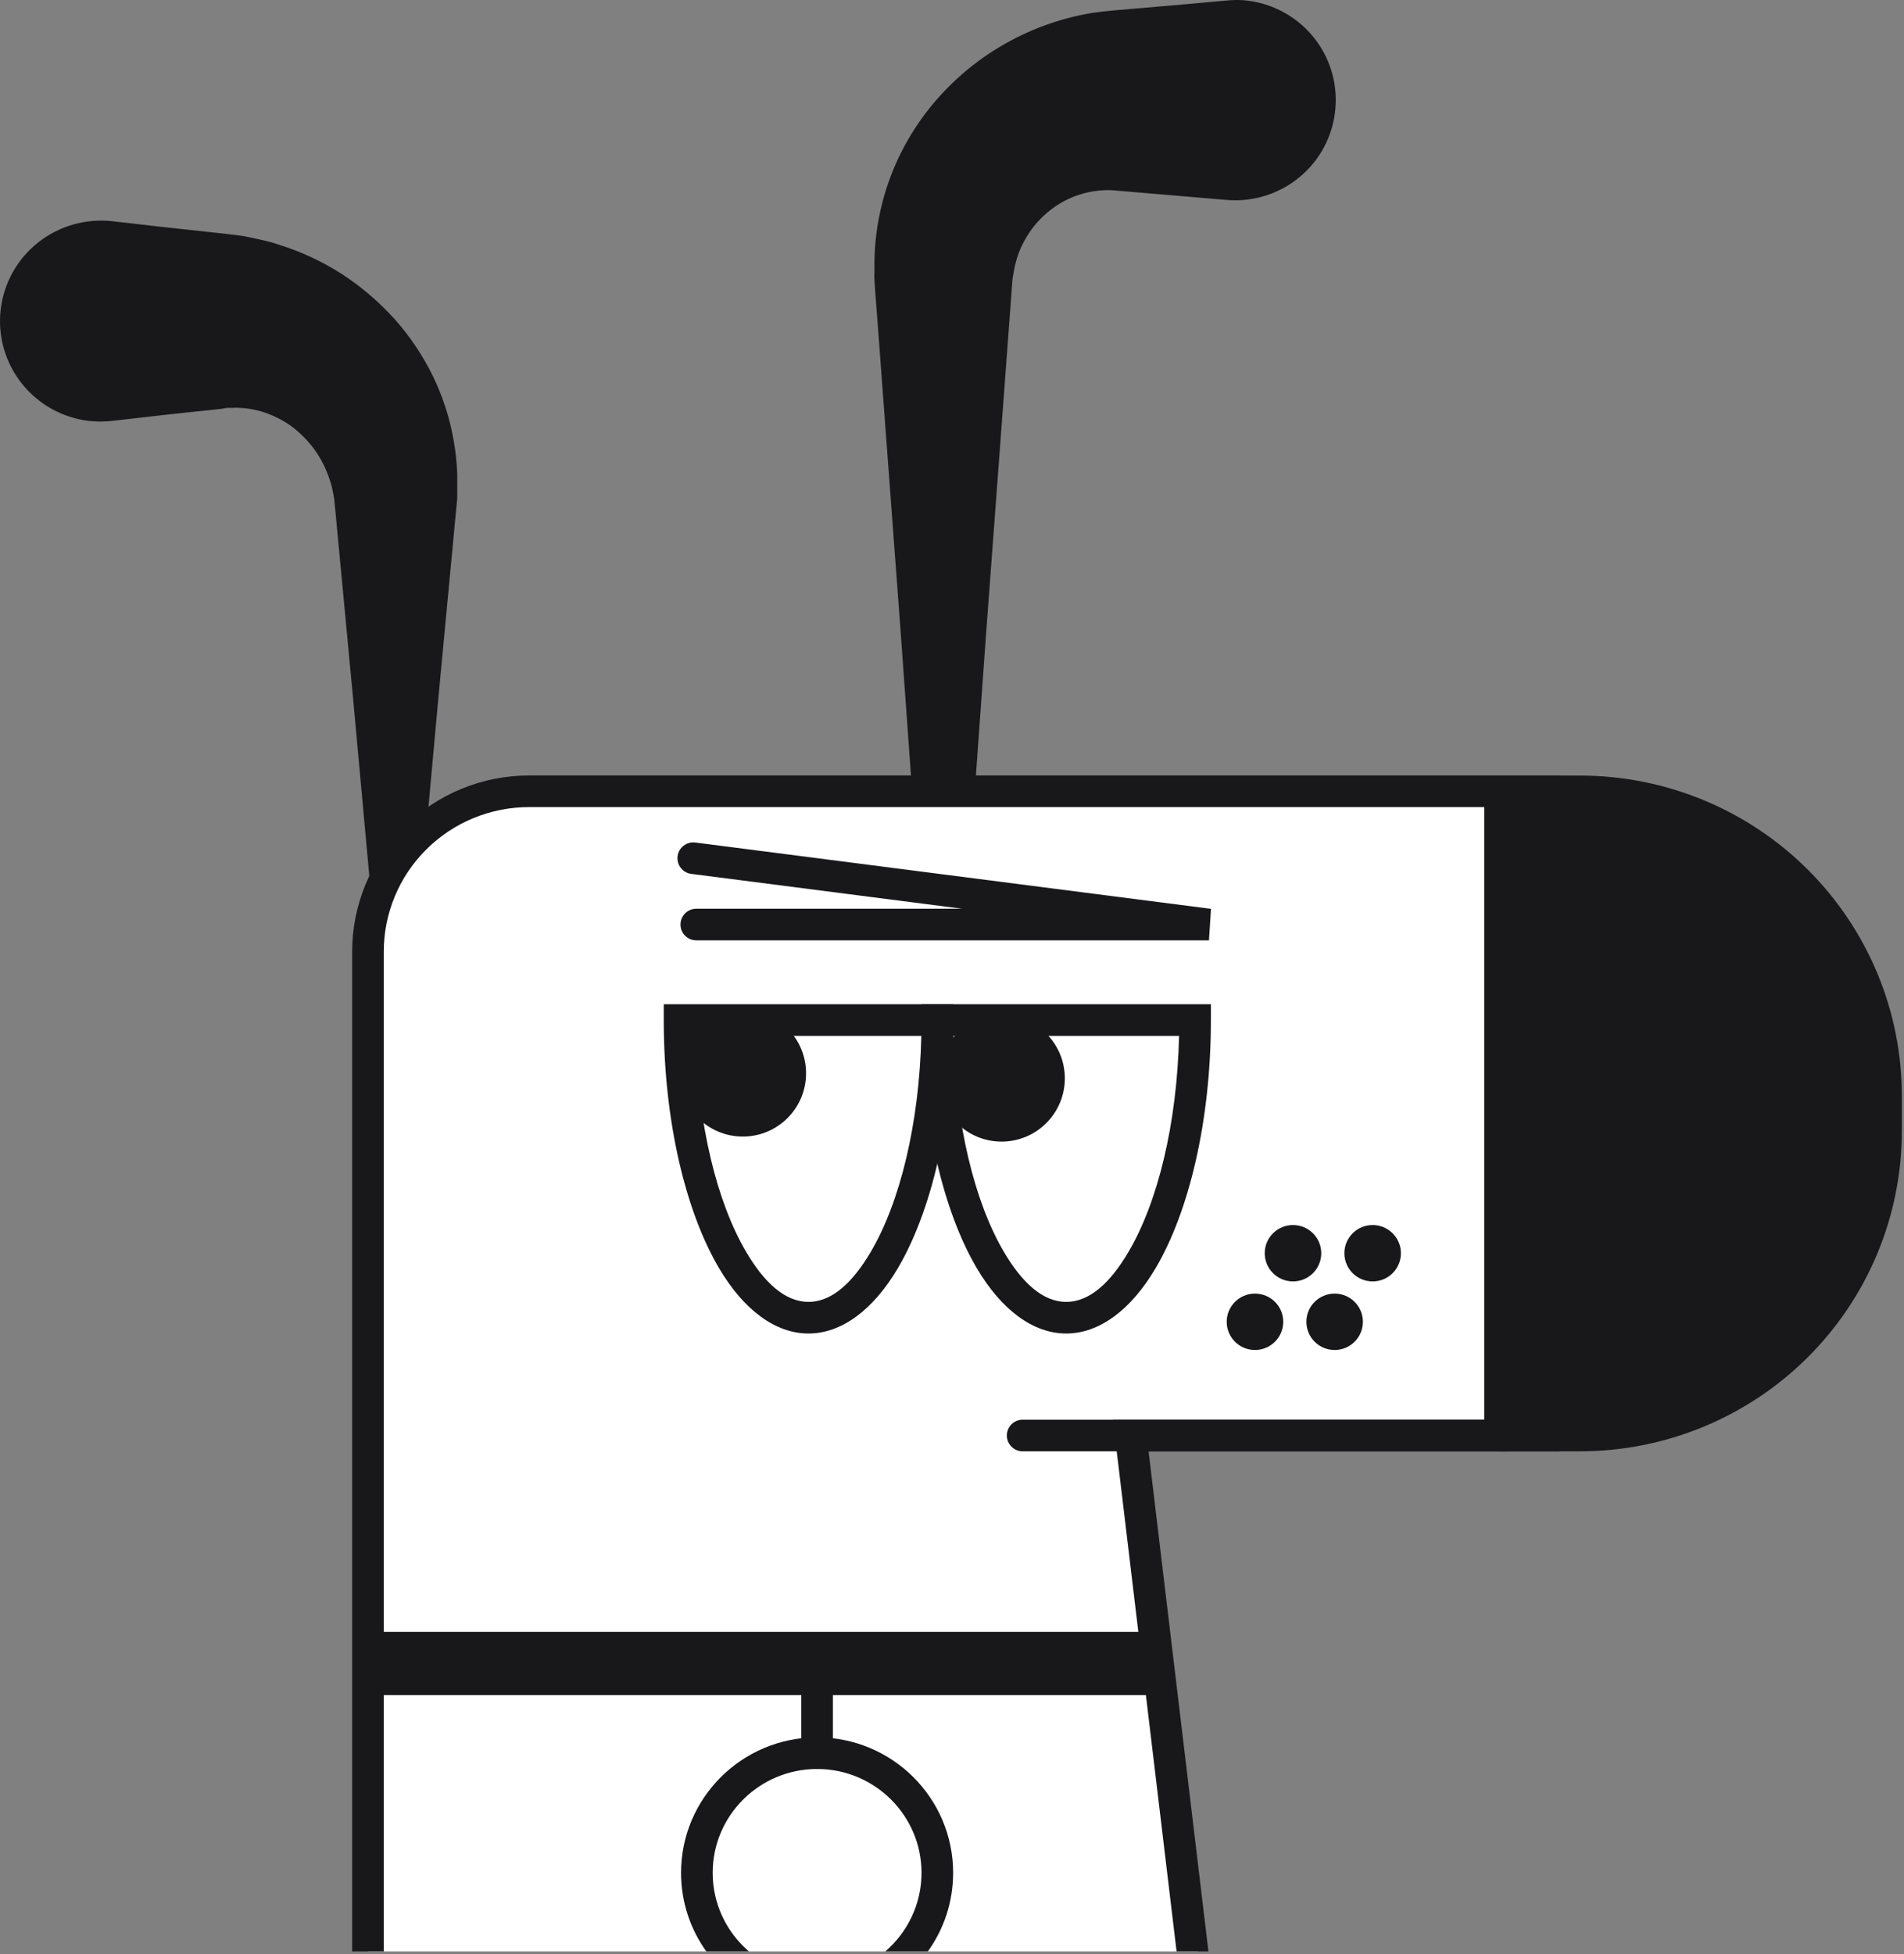 <svg width="345" height="354" viewBox="0 0 345 354" fill="none" xmlns="http://www.w3.org/2000/svg">
<rect x="0" y="0" width="345" height="354" fill="#808080" stroke="none"/>
<path d="M20.418 75.731C26.299 75.044 32.195 74.374 38.129 73.775L39.899 73.583L41.088 73.388H42.274C42.672 73.345 43.077 73.345 43.477 73.388C45.131 73.465 46.767 73.78 48.331 74.322C49.978 74.912 51.539 75.717 52.972 76.717C54.43 77.794 55.74 79.055 56.868 80.47C58.04 81.94 58.988 83.573 59.685 85.318C60.054 86.212 60.366 87.131 60.621 88.065L60.905 89.512L61.048 90.251L61.154 91.325L64.483 126.567L67.706 161.809C67.749 162.33 67.898 162.84 68.142 163.304C68.385 163.771 68.721 164.184 69.127 164.519C69.531 164.857 69.998 165.109 70.503 165.264C71.007 165.419 71.537 165.47 72.064 165.422C73.001 165.339 73.878 164.932 74.545 164.27C75.213 163.611 75.625 162.74 75.711 161.809L78.917 126.567L82.246 91.325L82.352 90.217V85.81C82.272 83.831 82.06 81.86 81.716 79.909C81.031 75.946 79.796 72.096 78.049 68.472C76.258 64.79 73.975 61.364 71.268 58.287C68.477 55.181 65.3 52.445 61.807 50.148C58.215 47.827 54.319 46.013 50.224 44.756C49.205 44.409 48.165 44.125 47.107 43.908C46.044 43.678 44.984 43.432 43.922 43.24L40.696 42.833L38.057 42.553C32.161 41.934 26.262 41.266 20.346 40.578C15.659 40.043 10.946 41.381 7.247 44.297C3.549 47.214 1.162 51.474 0.618 56.138C0.349 58.447 0.541 60.788 1.179 63.025C1.821 65.263 2.898 67.352 4.351 69.174C5.801 70.999 7.6 72.517 9.642 73.649C11.685 74.78 13.934 75.499 16.255 75.766C17.641 75.909 19.037 75.898 20.418 75.731Z" fill="#18181A"/>
<path fill-rule="evenodd" clip-rule="evenodd" d="M20.475 76.227C26.354 75.54 32.247 74.872 38.18 74.273H38.183L39.953 74.078L39.979 74.076L41.128 73.886H42.274C42.291 73.886 42.311 73.886 42.328 73.883C42.692 73.843 43.059 73.843 43.423 73.883L43.455 73.886C45.059 73.964 46.646 74.267 48.164 74.795C49.766 75.368 51.287 76.15 52.68 77.124C54.101 78.172 55.378 79.401 56.479 80.782C57.619 82.215 58.541 83.805 59.22 85.501L59.223 85.507C59.581 86.378 59.885 87.271 60.134 88.18L60.415 89.606L60.553 90.323L60.656 91.374L63.985 126.613L67.208 161.852C67.257 162.442 67.425 163.012 67.698 163.536C67.973 164.061 68.351 164.525 68.809 164.906C69.262 165.284 69.789 165.568 70.356 165.742C70.924 165.914 71.52 165.974 72.107 165.917C73.161 165.826 74.147 165.367 74.897 164.625C75.648 163.883 76.112 162.903 76.21 161.855L79.415 126.613L82.744 91.371L82.85 90.262L82.853 90.217V85.81L82.85 85.79C82.77 83.788 82.555 81.794 82.209 79.82C81.515 75.814 80.266 71.921 78.499 68.254C76.688 64.529 74.379 61.069 71.643 57.957L71.64 57.952C68.821 54.814 65.609 52.05 62.082 49.729L62.08 49.726C58.45 47.383 54.513 45.549 50.379 44.277C49.342 43.928 48.285 43.641 47.21 43.42C46.145 43.188 45.079 42.942 44.01 42.747L43.984 42.742L40.759 42.338H40.75L38.108 42.054C32.215 41.438 26.316 40.768 20.403 40.083C15.584 39.53 10.74 40.905 6.938 43.905C3.133 46.904 0.681 51.282 0.122 56.078C-0.156 58.456 0.042 60.862 0.698 63.163C1.36 65.463 2.466 67.612 3.958 69.486C5.451 71.359 7.299 72.924 9.399 74.087C11.499 75.25 13.811 75.989 16.197 76.264H16.203C17.627 76.41 19.059 76.399 20.475 76.227ZM43.529 72.889H43.517C43.093 72.844 42.667 72.844 42.248 72.886H41.088C41.062 72.886 41.034 72.889 41.008 72.895L39.83 73.087L38.077 73.279C32.141 73.878 26.242 74.548 20.36 75.236C19.016 75.396 17.658 75.408 16.309 75.27C14.054 75.01 11.868 74.31 9.886 73.21C7.9 72.113 6.15 70.635 4.743 68.864C3.331 67.094 2.282 65.062 1.661 62.888C1.039 60.713 0.853 58.439 1.113 56.195C1.643 51.663 3.964 47.523 7.557 44.69C11.152 41.853 15.733 40.556 20.288 41.074C26.207 41.762 32.106 42.432 38.005 43.048L40.638 43.329L43.844 43.733L43.858 43.736C44.907 43.928 45.953 44.171 47.001 44.398H47.007C48.044 44.612 49.064 44.887 50.064 45.228L50.078 45.231C54.126 46.477 57.98 48.271 61.535 50.566C64.99 52.84 68.133 55.545 70.895 58.619C73.571 61.662 75.828 65.048 77.599 68.689C79.326 72.273 80.547 76.075 81.223 79.992C81.564 81.917 81.773 83.868 81.851 85.822V90.191L81.747 91.277L78.418 126.518L75.213 161.763C75.138 162.577 74.777 163.339 74.192 163.915C73.608 164.493 72.84 164.849 72.021 164.923H72.015C71.554 164.966 71.09 164.92 70.649 164.786C70.207 164.651 69.801 164.43 69.448 164.135C69.093 163.84 68.798 163.479 68.586 163.075C68.371 162.668 68.242 162.224 68.205 161.766L64.982 126.521L61.653 91.279L61.547 90.202L61.538 90.156L61.395 89.414L61.111 87.971L61.103 87.933C60.845 86.979 60.524 86.042 60.148 85.129C59.432 83.341 58.461 81.665 57.258 80.161C56.103 78.708 54.762 77.416 53.27 76.316L53.258 76.307C51.789 75.282 50.187 74.457 48.5 73.852L48.494 73.849C46.895 73.296 45.222 72.972 43.529 72.889Z" fill="#18181A"/>
<path d="M222.285 0.598L211.057 1.601L205.459 2.076L202.325 2.34C200.944 2.466 199.563 2.607 198.179 2.798C187.284 4.563 177.351 10.07 170.108 18.358C163.135 26.337 159.187 36.493 158.949 47.062V48.984C158.921 49.572 158.921 50.159 158.949 50.746L159.144 53.548L159.571 59.115L160.402 70.288L163.731 114.918L166.937 159.551C166.977 160.076 167.117 160.588 167.355 161.058C167.593 161.528 167.919 161.946 168.318 162.29C168.719 162.634 169.183 162.895 169.684 163.061C170.186 163.227 170.716 163.29 171.243 163.253C172.205 163.184 173.111 162.772 173.793 162.093C174.477 161.414 174.89 160.511 174.961 159.551L178.167 114.918L181.496 70.288L182.327 59.115L182.737 53.548L182.949 50.746C182.975 50.397 183.029 50.047 183.107 49.706L183.25 48.841C184.052 44.4 186.473 40.41 190.051 37.636C193.291 35.109 197.325 33.803 201.439 33.952L222.213 35.714C224.537 35.926 226.88 35.677 229.106 34.983C231.332 34.293 233.401 33.167 235.188 31.677C236.979 30.187 238.454 28.362 239.529 26.302C240.606 24.243 241.265 21.994 241.466 19.679C241.675 17.37 241.423 15.04 240.726 12.829C240.027 10.614 238.899 8.56 237.4 6.784C235.905 5.004 234.068 3.538 232 2.469C229.931 1.397 227.671 0.744 225.347 0.544C224.327 0.469 223.302 0.486 222.285 0.598Z" fill="#18181A"/>
<path fill-rule="evenodd" clip-rule="evenodd" d="M222.236 0.1L211.014 1.102L205.416 1.578L202.282 1.844C200.895 1.968 199.503 2.108 198.11 2.306H198.099C187.089 4.088 177.05 9.651 169.733 18.029C162.682 26.096 158.688 36.364 158.451 47.05L158.448 47.062L158.451 48.961C158.419 49.563 158.419 50.167 158.451 50.769V50.781L158.645 53.583V53.585L159.072 59.152L159.903 70.322L163.232 114.955L166.438 159.589C166.484 160.179 166.642 160.755 166.908 161.285C167.177 161.812 167.544 162.282 167.991 162.668C168.444 163.052 168.965 163.35 169.527 163.536C170.091 163.72 170.687 163.794 171.28 163.751C172.36 163.674 173.377 163.21 174.145 162.445C174.916 161.683 175.38 160.669 175.46 159.589L178.666 114.955L181.995 70.322L182.826 59.152L183.235 53.585L183.447 50.783C183.47 50.457 183.522 50.133 183.593 49.815L183.599 49.786L183.742 48.927C184.522 44.609 186.88 40.727 190.358 38.029C193.503 35.576 197.417 34.31 201.411 34.453L222.17 36.212C224.559 36.43 226.966 36.172 229.255 35.462C231.544 34.748 233.67 33.594 235.509 32.061C237.349 30.531 238.867 28.652 239.973 26.535C241.082 24.417 241.758 22.102 241.964 19.724C242.179 17.349 241.921 14.954 241.202 12.677C240.486 10.402 239.322 8.288 237.784 6.46C236.243 4.632 234.358 3.125 232.229 2.025C230.103 0.922 227.78 0.251 225.39 0.045H225.384C224.336 -0.029 223.282 -0.012 222.236 0.1ZM222.339 1.094C223.325 0.988 224.319 0.971 225.31 1.042C227.565 1.237 229.762 1.873 231.77 2.913C233.779 3.953 235.564 5.377 237.019 7.104C238.474 8.832 239.572 10.829 240.248 12.978C240.927 15.129 241.17 17.39 240.967 19.636C240.772 21.885 240.133 24.071 239.088 26.07C238.042 28.07 236.607 29.846 234.87 31.293C233.131 32.743 231.12 33.834 228.957 34.508C226.794 35.181 224.516 35.422 222.259 35.218L201.482 33.453H201.456C197.225 33.299 193.076 34.642 189.745 37.241C186.069 40.092 183.582 44.191 182.757 48.752V48.761L182.617 49.603C182.536 49.967 182.479 50.337 182.45 50.709L182.238 53.511L181.829 59.078L180.998 70.251L177.669 114.884L174.463 159.514C174.4 160.353 174.039 161.144 173.44 161.737C172.844 162.333 172.051 162.694 171.205 162.754C170.744 162.789 170.28 162.731 169.842 162.585C169.4 162.442 168.994 162.213 168.644 161.912C168.295 161.611 168.008 161.244 167.802 160.832C167.593 160.422 167.47 159.972 167.435 159.514L164.229 114.884L160.9 70.251L160.069 59.078L159.642 53.511L159.448 50.718C159.422 50.147 159.422 49.577 159.448 49.007L159.451 48.984V47.068C159.685 36.616 163.59 26.578 170.483 18.687C177.649 10.488 187.475 5.042 198.253 3.294C199.626 3.102 200.998 2.962 202.367 2.839L205.502 2.575L211.1 2.099L222.33 1.094H222.339Z" fill="#18181A"/>
<path d="M213.478 335.5L204.892 260.059H279.701L279.862 143.341H95.863C92.027 143.341 88.231 144.095 84.687 145.553C81.146 147.014 77.928 149.154 75.218 151.853C72.505 154.552 70.356 157.755 68.892 161.279C67.425 164.806 66.672 168.585 66.675 172.398L66.675 353.5H217.093" fill="white"/>
<path d="M95.864 140.477C91.652 140.477 87.486 141.302 83.595 142.906C79.707 144.511 76.172 146.86 73.198 149.822C70.216 152.787 67.856 156.308 66.248 160.182C64.635 164.055 63.807 168.206 63.81 172.397L63.81 353.5H69.54V172.397C69.537 168.96 70.216 165.556 71.536 162.379C72.857 159.202 74.795 156.317 77.239 153.885C79.685 151.45 82.584 149.521 85.779 148.203C88.976 146.885 92.403 146.206 95.864 146.206H276.993L276.842 257.194H201.663L213.193 353.5H218.964L208.12 262.925H282.564L282.73 140.477H95.864Z" fill="#18181A"/>
<path d="M216.546 184.786H169.842C169.842 214.364 180.382 238.704 193.194 238.704C206.006 238.704 216.546 214.364 216.546 184.786Z" fill="white"/>
<path fill-rule="evenodd" clip-rule="evenodd" d="M166.977 181.921V184.786C166.977 203.133 170.973 219.515 176.973 229.697C181.471 237.338 187.232 241.569 193.194 241.569C199.156 241.569 204.917 237.338 209.415 229.697C215.415 219.515 219.411 203.133 219.411 184.786V181.921H166.977ZM213.647 187.651C213.272 203.634 209.773 217.807 204.479 226.789C201.242 232.287 197.483 235.839 193.194 235.839C188.905 235.839 185.146 232.287 181.909 226.789C176.615 217.807 173.116 203.634 172.741 187.651H213.647Z" fill="#18181A"/>
<path d="M169.842 184.786H123.137C123.137 214.364 133.678 238.704 146.49 238.704C159.302 238.704 169.842 214.364 169.842 184.786Z" fill="white"/>
<path fill-rule="evenodd" clip-rule="evenodd" d="M120.272 181.921V184.786C120.272 203.133 124.269 219.515 130.268 229.697C134.766 237.338 140.528 241.569 146.49 241.569C152.452 241.569 158.213 237.338 162.711 229.697C168.71 219.515 172.707 203.133 172.707 184.786V181.921H120.272ZM166.943 187.651C166.567 203.634 163.069 217.807 157.775 226.789C154.537 232.287 150.778 235.839 146.49 235.839C142.201 235.839 138.442 232.287 135.205 226.789C129.91 217.807 126.412 203.634 126.037 187.651H166.943Z" fill="#18181A"/>
<path d="M181.485 206.803C175.156 206.803 170.025 201.672 170.025 195.343C170.025 189.014 175.156 183.883 181.485 183.883C187.814 183.883 192.945 189.014 192.945 195.343C192.945 201.672 187.814 206.803 181.485 206.803Z" fill="#18181A"/>
<path d="M134.597 205.89C128.268 205.89 123.138 200.759 123.138 194.43C123.138 188.101 128.268 182.97 134.597 182.97C140.926 182.97 146.057 188.101 146.057 194.43C146.057 200.759 140.926 205.89 134.597 205.89Z" fill="#18181A"/>
<path fill-rule="evenodd" clip-rule="evenodd" d="M273.155 262.907C274.736 262.907 276.02 261.624 276.02 260.042C276.02 258.461 274.736 257.177 273.155 257.177H185.304C183.723 257.177 182.439 258.461 182.439 260.042C182.439 261.624 183.723 262.907 185.304 262.907H273.155Z" fill="#18181A"/>
<path d="M286.291 143.359H271.803V260.042H286.236C293.519 260.051 300.73 258.63 307.463 255.862C314.193 253.098 320.309 249.041 325.463 243.921C330.617 238.804 334.708 232.725 337.502 226.035C340.295 219.343 341.736 212.172 341.742 204.926V198.601C341.753 191.349 340.327 184.167 337.542 177.466C334.76 170.765 330.677 164.674 325.526 159.543C320.375 154.412 314.261 150.343 307.529 147.564C300.796 144.788 293.579 143.359 286.291 143.359Z" fill="#18181A"/>
<path fill-rule="evenodd" clip-rule="evenodd" d="M286.291 140.494H271.803C270.221 140.494 268.938 141.777 268.938 143.359V260.042C268.938 261.624 270.221 262.907 271.803 262.907H286.233C293.891 262.916 301.475 261.42 308.551 258.512C315.628 255.604 322.062 251.336 327.483 245.955C332.903 240.569 337.206 234.178 340.146 227.138C343.085 220.099 344.601 212.55 344.607 204.929V198.603C344.618 190.974 343.117 183.419 340.189 176.366C337.261 169.318 332.966 162.909 327.549 157.514C322.131 152.117 315.699 147.837 308.62 144.917C301.541 141.998 293.954 140.494 286.291 140.494ZM286.291 146.224C293.204 146.224 300.048 147.579 306.434 150.214C312.82 152.847 318.622 156.706 323.503 161.574C328.388 166.436 332.259 172.212 334.897 178.563C337.533 184.918 338.888 191.725 338.88 198.595V204.924C338.871 211.791 337.504 218.589 334.857 224.929C332.21 231.275 328.331 237.037 323.446 241.887C318.558 246.743 312.757 250.591 306.374 253.212C299.988 255.837 293.146 257.183 286.239 257.177H274.667V146.224H286.291Z" fill="#18181A"/>
<path d="M248.719 232.132C245.891 232.132 243.598 229.845 243.598 227.024C243.598 224.203 245.891 221.917 248.719 221.917C251.548 221.917 253.841 224.203 253.841 227.024C253.841 229.845 251.548 232.132 248.719 232.132Z" fill="#18181A"/>
<path d="M234.288 232.132C231.459 232.132 229.166 229.845 229.166 227.024C229.166 224.203 231.459 221.917 234.288 221.917C237.116 221.917 239.409 224.203 239.409 227.024C239.409 229.845 237.116 232.132 234.288 232.132Z" fill="#18181A"/>
<path d="M241.834 244.553C239.005 244.553 236.712 242.266 236.712 239.445C236.712 236.625 239.005 234.338 241.834 234.338C244.662 234.338 246.955 236.625 246.955 239.445C246.955 242.266 244.662 244.553 241.834 244.553Z" fill="#18181A"/>
<path d="M227.398 244.553C224.569 244.553 222.276 242.266 222.276 239.445C222.276 236.625 224.569 234.338 227.398 234.338C230.226 234.338 232.519 236.625 232.519 239.445C232.519 242.266 230.226 244.553 227.398 244.553Z" fill="#18181A"/>
<path fill-rule="evenodd" clip-rule="evenodd" d="M125.252 158.305C123.685 158.105 122.577 156.666 122.777 155.099C122.981 153.532 124.416 152.42 125.986 152.624L219.429 164.639L219.062 170.346H126.166C124.585 170.346 123.301 169.063 123.301 167.481C123.301 165.9 124.585 164.617 126.166 164.617H174.323L125.252 158.305Z" fill="#18181A"/>
<path fill-rule="evenodd" clip-rule="evenodd" d="M123.406 339.264C123.407 325.724 134.448 314.726 148.057 314.726C161.665 314.726 172.706 325.724 172.706 339.264C172.706 344.569 171.011 349.484 168.131 353.5L160.412 353.504C164.428 350.054 166.977 344.951 166.977 339.264C166.977 328.878 158.494 320.455 148.057 320.455C137.62 320.455 129.137 328.878 129.137 339.264C129.137 344.847 131.589 349.864 135.478 353.309C135.55 353.373 135.623 353.437 135.697 353.5L127.984 353.504C125.104 349.488 123.406 344.569 123.406 339.264Z" fill="#18181A"/>
<path fill-rule="evenodd" clip-rule="evenodd" d="M150.922 303.317C150.922 301.736 149.638 300.452 148.057 300.452C146.475 300.452 145.192 301.736 145.192 303.317V317.591C145.192 319.172 146.475 320.455 148.057 320.455C149.638 320.455 150.922 319.172 150.922 317.591V303.317Z" fill="#18181A"/>
<path d="M64.022 295.616H210.135V307.076H64.022V295.616Z" fill="#18181A"/>
</svg>
